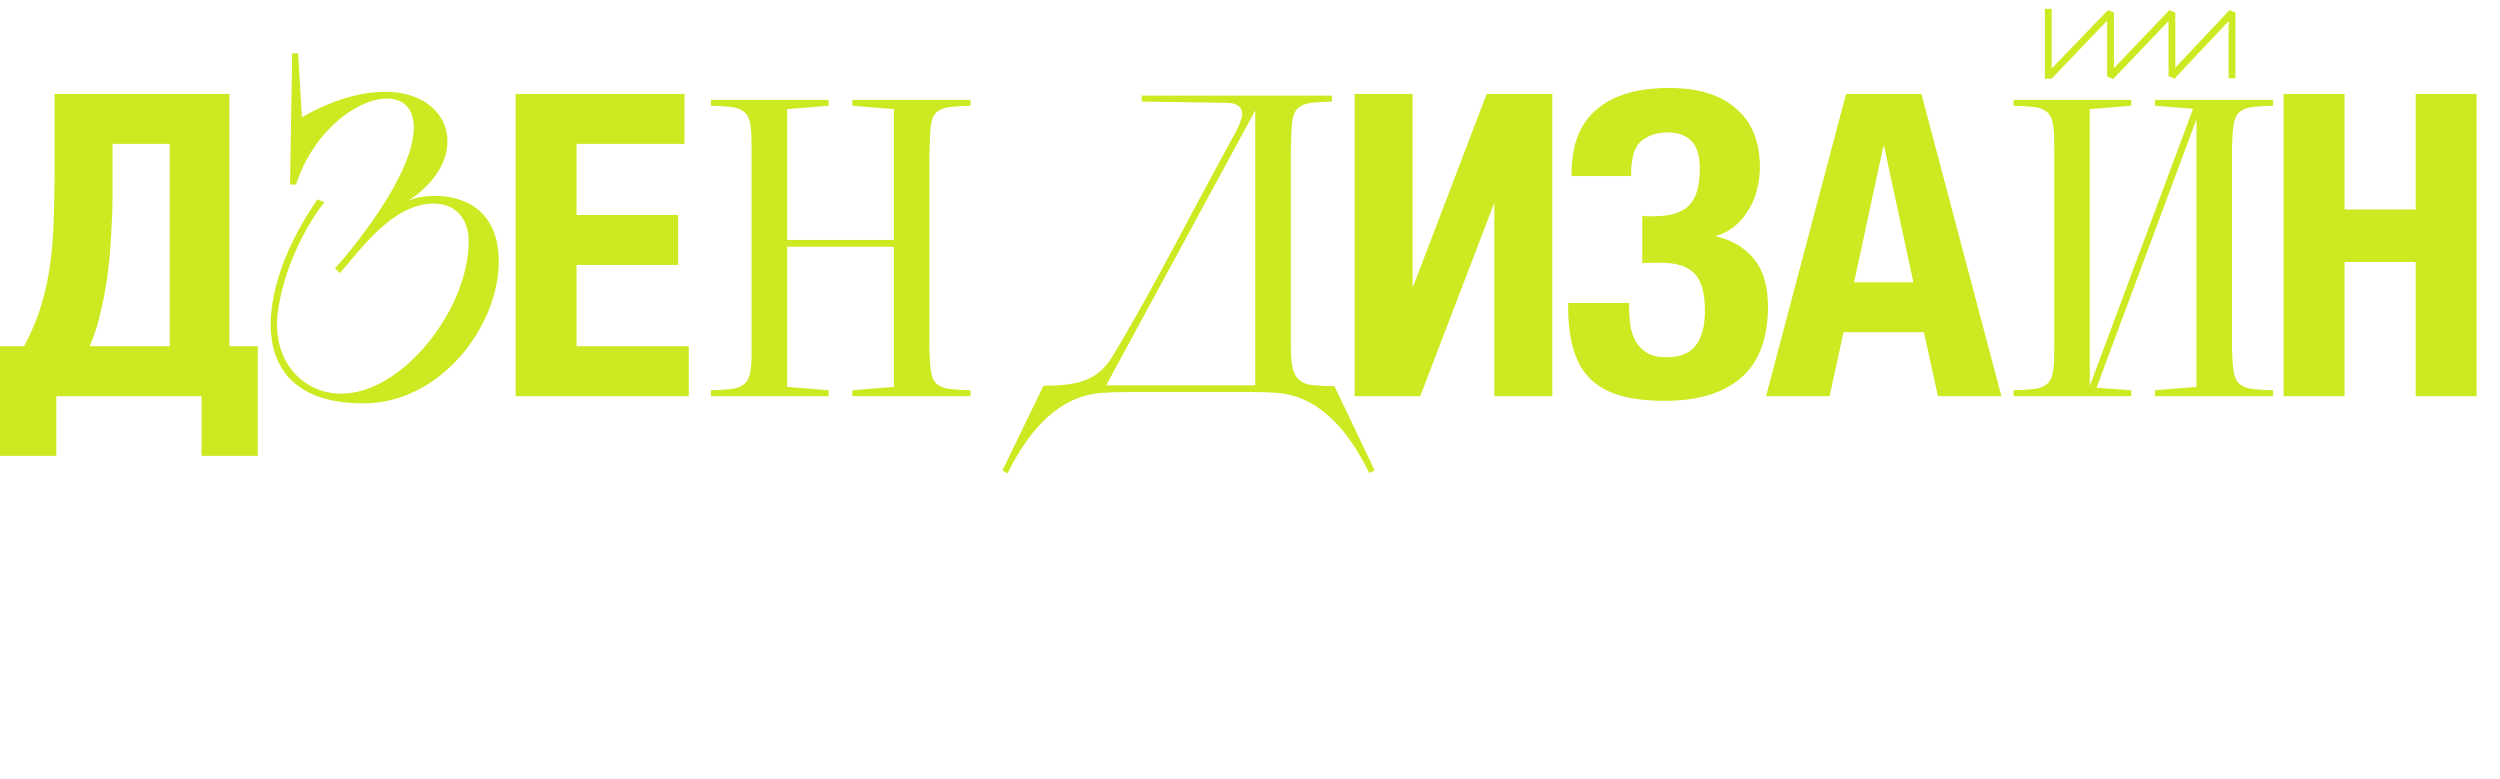 <?xml version="1.0" encoding="UTF-8"?> <svg xmlns="http://www.w3.org/2000/svg" width="183" height="57" viewBox="0 0 183 57" fill="none"> <path d="M0 25.343H1.766C2.324 24.29 2.748 23.267 3.037 22.275C3.347 21.263 3.564 20.23 3.688 19.176C3.832 18.123 3.915 17.038 3.936 15.923C3.977 14.786 3.998 13.567 3.998 12.266V6.874H16.796V25.343H18.872V33.37H14.751V29H4.122V33.37H0V25.343ZM12.427 25.343V10.53H8.243V14.125C8.243 14.993 8.212 15.923 8.15 16.914C8.109 17.906 8.026 18.898 7.902 19.889C7.778 20.881 7.603 21.852 7.375 22.802C7.169 23.732 6.9 24.579 6.57 25.343H12.427ZM21.666 13.505C22.998 9.477 26.221 7.215 28.328 7.215C30.869 7.215 31.799 10.562 25.756 18.185C25.044 19.084 24.517 19.641 24.517 19.641L24.889 19.982C26.407 18.247 28.762 14.9 31.737 14.9C33.411 14.9 34.309 16.078 34.309 17.658C34.309 22.616 29.475 28.814 24.982 28.814C22.1 28.814 19.806 26.335 20.364 22.647C21.077 18.03 23.742 14.807 23.742 14.807L23.246 14.59C18.846 20.85 17.451 29.527 26.593 29.527C32.295 29.527 36.51 23.825 36.51 19.145C36.51 15.303 33.876 14.342 31.861 14.342C30.962 14.342 30.157 14.528 29.816 14.745C34.588 11.677 33.194 6.719 28.174 6.719C26.5 6.719 24.455 7.246 22.1 8.578L21.821 3.899H21.387L21.232 13.505H21.666ZM37.743 6.874H50.107V10.53H42.205V15.737H49.642V19.393H42.205V25.343H50.417V29H37.743V6.874ZM62.393 28.566V29H71.039V28.566C71.039 28.566 69.613 28.535 69.21 28.411C68.467 28.225 68.25 27.791 68.157 27.203C68.064 26.8 68.064 26.056 68.033 25.467V11.367C68.064 10.562 68.064 9.508 68.157 9.105C68.25 8.516 68.467 8.082 69.21 7.896C69.613 7.772 71.039 7.741 71.039 7.741V7.308H62.393V7.741L65.43 7.989V17.565H57.62V7.989L60.657 7.741V7.308H52.042V7.741C52.042 7.741 53.468 7.772 53.871 7.896C54.584 8.082 54.831 8.516 54.924 9.105C55.017 9.508 55.017 10.562 55.017 11.367V25.467C55.017 26.056 55.017 26.8 54.924 27.203C54.831 27.791 54.584 28.225 53.871 28.411C53.468 28.535 52.042 28.566 52.042 28.566V29H60.657V28.566L57.62 28.318V18.061H65.43V28.318L62.393 28.566Z" fill="#CDE921"></path> <path d="M99.159 6.874H103.404V21.067L108.827 6.874H113.631V29H109.385V14.838L103.962 29H99.159V6.874ZM121.855 29.341C120.553 29.341 119.448 29.207 118.539 28.938C117.65 28.669 116.927 28.256 116.369 27.698C115.812 27.12 115.409 26.397 115.161 25.529C114.913 24.662 114.789 23.639 114.789 22.461V22.182H119.251V22.399C119.251 22.895 119.282 23.37 119.344 23.825C119.406 24.259 119.541 24.651 119.747 25.002C119.954 25.354 120.233 25.633 120.584 25.839C120.935 26.046 121.41 26.149 122.009 26.149C122.939 26.149 123.631 25.88 124.086 25.343C124.561 24.785 124.798 23.907 124.798 22.709C124.798 21.449 124.551 20.561 124.055 20.044C123.559 19.507 122.753 19.238 121.638 19.238C121.514 19.238 121.297 19.238 120.987 19.238C120.677 19.238 120.419 19.249 120.212 19.269V15.799C120.315 15.819 120.45 15.83 120.615 15.83C120.801 15.83 120.946 15.83 121.049 15.83C122.268 15.83 123.135 15.561 123.652 15.024C124.168 14.487 124.427 13.598 124.427 12.359C124.427 11.409 124.22 10.727 123.807 10.314C123.394 9.9 122.826 9.694 122.102 9.694C121.421 9.694 120.842 9.849 120.367 10.159C119.892 10.448 119.603 10.933 119.499 11.615C119.458 11.842 119.427 12.039 119.406 12.204C119.406 12.369 119.406 12.596 119.406 12.886H115.037V12.7C115.037 10.613 115.646 9.053 116.865 8.02C118.084 6.967 119.851 6.44 122.164 6.44C124.313 6.44 125.955 6.946 127.092 7.958C128.249 8.95 128.827 10.386 128.827 12.266C128.827 12.803 128.755 13.34 128.61 13.877C128.486 14.415 128.28 14.91 127.99 15.365C127.722 15.819 127.381 16.222 126.968 16.573C126.555 16.904 126.079 17.142 125.542 17.286C126.761 17.555 127.711 18.113 128.393 18.959C129.075 19.786 129.416 20.943 129.416 22.43C129.416 24.785 128.755 26.531 127.433 27.668C126.131 28.783 124.272 29.341 121.855 29.341ZM135.131 6.874H140.647L146.504 29H141.855L140.833 24.321H134.945L133.922 29H129.274L135.131 6.874ZM140.058 20.664L137.92 10.716H137.858L135.719 20.664H140.058Z" fill="#CDE921"></path> <path d="M149.687 5.758H150.183L154.243 1.513V5.603L154.677 5.789L158.736 1.544V5.572L159.17 5.758L163.137 1.544V5.727H163.632V0.924L163.199 0.738L159.232 4.952V0.924L158.798 0.738L154.739 4.983V0.924L154.305 0.738L150.183 5.014V0.645H149.687V5.758ZM157.744 28.566V29H166.39V28.566C166.39 28.566 164.965 28.535 164.562 28.411C163.818 28.225 163.601 27.791 163.508 27.203C163.415 26.8 163.415 26.056 163.384 25.467V10.84C163.415 10.252 163.415 9.508 163.508 9.105C163.601 8.516 163.818 8.082 164.562 7.896C164.965 7.772 166.39 7.741 166.39 7.741V7.308H157.744V7.741L160.533 7.958L152.972 28.256V7.989L156.009 7.741V7.308H147.394V7.741C147.394 7.741 148.82 7.772 149.222 7.896C149.935 8.082 150.183 8.516 150.276 9.105C150.369 9.508 150.369 10.252 150.369 10.84V25.467C150.369 26.056 150.369 26.8 150.276 27.203C150.183 27.791 149.935 28.225 149.222 28.411C148.82 28.535 147.394 28.566 147.394 28.566V29H156.009V28.566L153.468 28.38L160.781 8.733V28.318L157.744 28.566ZM167.159 6.874H171.622V15.334H176.828V6.874H181.29V29H176.828V19.176H171.622V29H167.159V6.874Z" fill="#CDE921"></path> <path d="M81.468 26.034C80.259 28.08 78.523 28.204 76.384 28.235L73.377 34.435L73.749 34.652C75.33 31.459 77.5 29.01 80.6 28.762C81.065 28.731 81.747 28.7 82.522 28.7H92.132C92.659 28.7 93.124 28.731 93.465 28.762C96.503 28.979 98.673 31.428 100.223 34.621L100.626 34.435L97.681 28.266C97.154 28.266 96.1 28.235 95.666 28.111C94.922 27.894 94.705 27.367 94.581 26.747C94.519 26.375 94.488 25.755 94.488 25.197V11.061C94.519 10.255 94.519 9.201 94.612 8.798C94.705 8.209 94.922 7.775 95.666 7.589C96.069 7.465 97.495 7.434 97.495 7.434V7H83.576V7.434C83.576 7.434 89.311 7.527 89.745 7.527C90.892 7.527 90.954 8.147 90.923 8.426C90.892 8.767 90.644 9.294 90.489 9.604C87.482 15.029 84.475 21.043 81.468 26.034ZM80.972 28.204L91.884 8.085V28.204H80.972Z" fill="#CDE921"></path> </svg> 